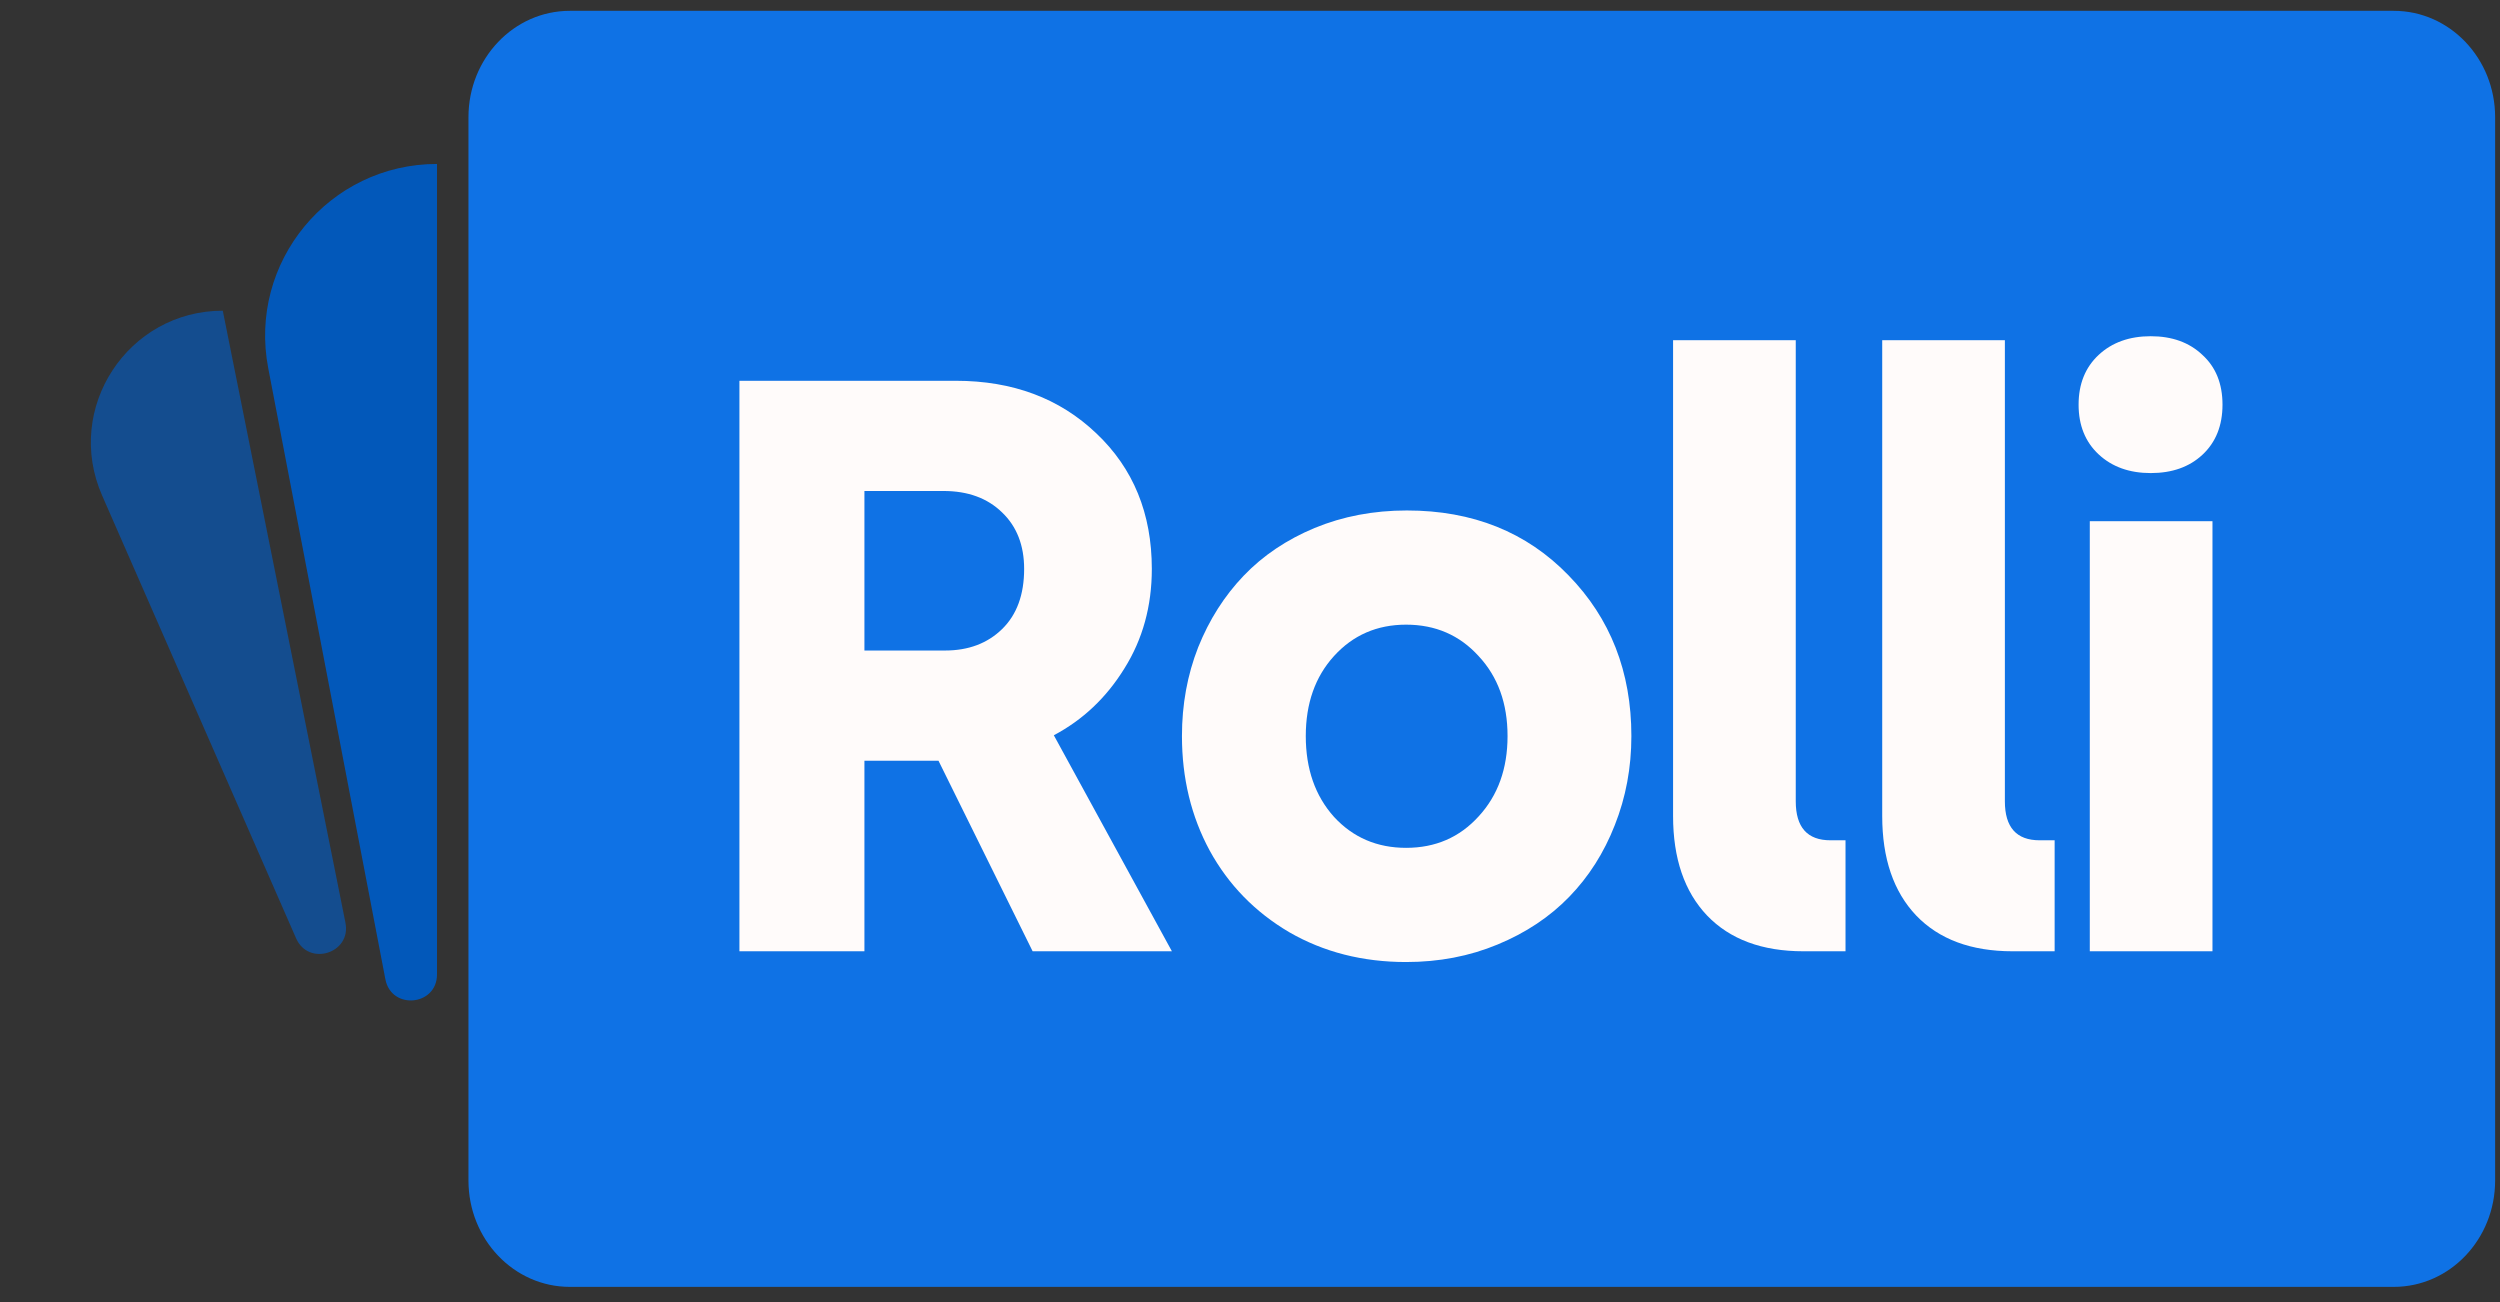 <svg width="96" height="50" viewBox="0 0 96 50" fill="none" xmlns="http://www.w3.org/2000/svg">
<rect x="0" y="0" width="96" height="50" fill="#333333" stroke="none"/>
<path d="M17.989 4.499C17.989 2.244 19.731 0.416 21.881 0.416H91.922C94.071 0.416 95.813 2.244 95.813 4.499V45.333C95.813 47.588 94.071 49.416 91.922 49.416H21.881C19.731 49.416 17.989 47.588 17.989 45.333V4.499Z" fill="#0F72E5"/>
<path d="M28.394 36.529V14.622H36.705C38.887 14.622 40.685 15.294 42.097 16.639C43.519 17.983 44.23 19.719 44.23 21.848C44.23 23.274 43.88 24.547 43.178 25.667C42.487 26.788 41.583 27.643 40.467 28.234L45.001 36.529H39.653L36.038 29.212H33.194V36.529H28.394ZM33.194 24.98H36.29C37.189 24.98 37.919 24.705 38.482 24.155C39.045 23.605 39.327 22.836 39.327 21.848C39.327 20.942 39.045 20.218 38.482 19.679C37.919 19.129 37.169 18.854 36.231 18.854H33.194V24.98Z" fill="#FFFBFA"/>
<path d="M45.387 28.264C45.387 27.052 45.594 25.917 46.009 24.858C46.434 23.798 47.016 22.882 47.757 22.108C48.498 21.334 49.406 20.723 50.483 20.274C51.569 19.826 52.749 19.602 54.023 19.602C56.552 19.602 58.621 20.432 60.23 22.092C61.84 23.742 62.645 25.8 62.645 28.264C62.645 29.476 62.433 30.617 62.008 31.686C61.593 32.746 61.011 33.662 60.26 34.436C59.51 35.21 58.591 35.822 57.505 36.27C56.428 36.718 55.258 36.942 53.994 36.942C52.325 36.942 50.828 36.56 49.505 35.796C48.192 35.022 47.174 33.978 46.453 32.664C45.742 31.35 45.387 29.884 45.387 28.264ZM50.142 28.264C50.142 29.527 50.503 30.561 51.224 31.366C51.954 32.16 52.878 32.557 53.994 32.557C55.12 32.557 56.048 32.155 56.779 31.35C57.52 30.546 57.89 29.517 57.89 28.264C57.89 27.012 57.52 25.988 56.779 25.194C56.048 24.389 55.12 23.987 53.994 23.987C52.878 23.987 51.954 24.389 51.224 25.194C50.503 25.988 50.142 27.012 50.142 28.264Z" fill="#FFFBFA"/>
<path d="M64.246 31.335V13.064H68.957V30.77C68.957 31.768 69.401 32.267 70.29 32.267H70.868V36.529H69.253C67.663 36.529 66.429 36.071 65.55 35.154C64.681 34.238 64.246 32.965 64.246 31.335Z" fill="#FFFBFA"/>
<path d="M72.277 31.335V13.064H76.987V30.77C76.987 31.768 77.432 32.267 78.321 32.267H78.898V36.529H77.284C75.694 36.529 74.459 36.071 73.58 35.154C72.711 34.238 72.277 32.965 72.277 31.335Z" fill="#FFFBFA"/>
<path d="M80.588 17.448C80.075 16.97 79.818 16.333 79.818 15.539C79.818 14.744 80.075 14.108 80.588 13.629C81.102 13.15 81.769 12.911 82.588 12.911C83.408 12.911 84.07 13.15 84.573 13.629C85.087 14.097 85.344 14.734 85.344 15.539C85.344 16.343 85.087 16.985 84.573 17.463C84.07 17.932 83.408 18.166 82.588 18.166C81.769 18.166 81.102 17.927 80.588 17.448ZM80.248 36.529V20.015H84.959V36.529H80.248Z" fill="#FFFBFA"/>
<path d="M16.781 37.417V6.296C12.638 6.296 9.52 10.068 10.3 14.137L14.799 37.605C15.027 38.796 16.781 38.63 16.781 37.417Z" fill="#0258BA"/>
<path d="M13.265 35.431L8.555 11.931C4.904 11.931 2.455 15.678 3.919 19.022L11.369 36.029C11.849 37.126 13.501 36.605 13.265 35.431Z" fill="#144D8F"/>
</svg>
